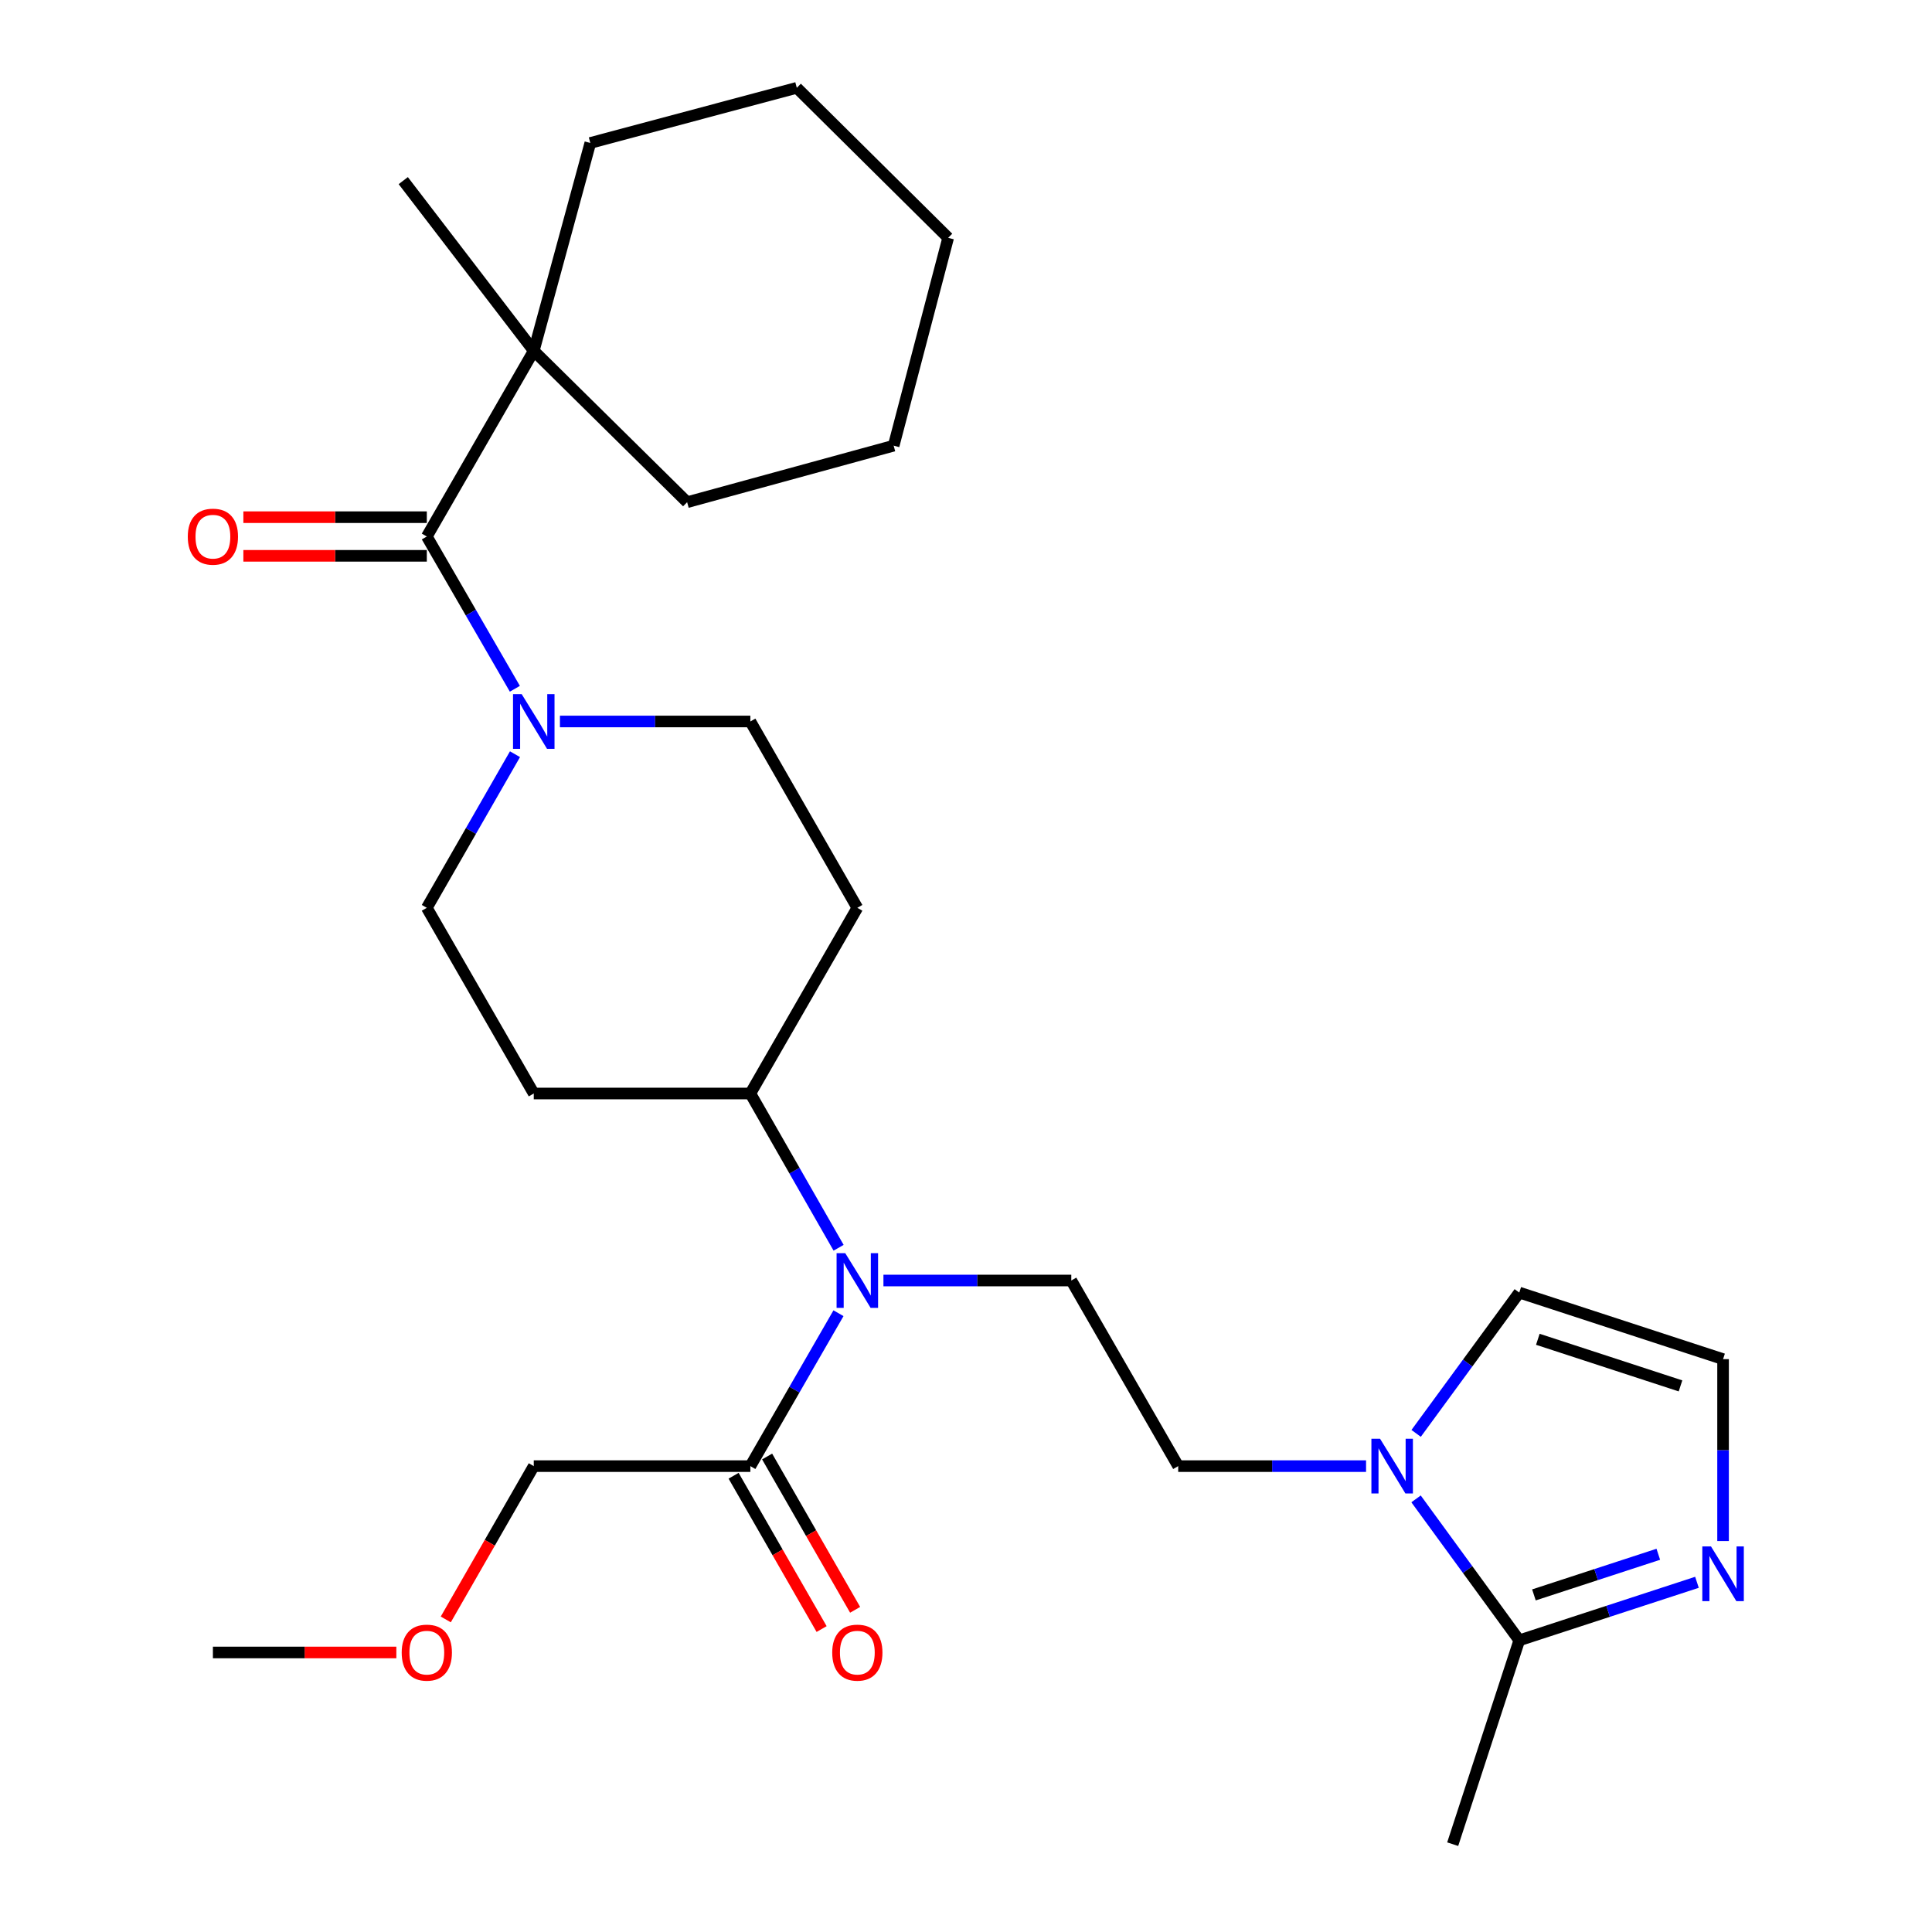 <?xml version='1.0' encoding='iso-8859-1'?>
<svg version='1.1' baseProfile='full'
              xmlns='http://www.w3.org/2000/svg'
                      xmlns:rdkit='http://www.rdkit.org/xml'
                      xmlns:xlink='http://www.w3.org/1999/xlink'
                  xml:space='preserve'
width='1000px' height='1000px' viewBox='0 0 1000 1000'>
<!-- END OF HEADER -->
<rect style='opacity:1.0;fill:#FFFFFF;stroke:none' width='1000' height='1000' x='0' y='0'> </rect>
<path class='bond-0' d='M 220.917,277.694 L 243.704,317.102' style='fill:none;fill-rule:evenodd;stroke:#000000;stroke-width:6px;stroke-linecap:butt;stroke-linejoin:miter;stroke-opacity:1' />
<path class='bond-0' d='M 243.704,317.102 L 266.491,356.51' style='fill:none;fill-rule:evenodd;stroke:#0000FF;stroke-width:6px;stroke-linecap:butt;stroke-linejoin:miter;stroke-opacity:1' />
<path class='bond-6' d='M 220.917,277.694 L 276.277,181.587' style='fill:none;fill-rule:evenodd;stroke:#000000;stroke-width:6px;stroke-linecap:butt;stroke-linejoin:miter;stroke-opacity:1' />
<path class='bond-16' d='M 220.917,267.694 L 173.441,267.694' style='fill:none;fill-rule:evenodd;stroke:#000000;stroke-width:6px;stroke-linecap:butt;stroke-linejoin:miter;stroke-opacity:1' />
<path class='bond-16' d='M 173.441,267.694 L 125.966,267.694' style='fill:none;fill-rule:evenodd;stroke:#FF0000;stroke-width:6px;stroke-linecap:butt;stroke-linejoin:miter;stroke-opacity:1' />
<path class='bond-16' d='M 220.917,287.695 L 173.441,287.695' style='fill:none;fill-rule:evenodd;stroke:#000000;stroke-width:6px;stroke-linecap:butt;stroke-linejoin:miter;stroke-opacity:1' />
<path class='bond-16' d='M 173.441,287.695 L 125.966,287.695' style='fill:none;fill-rule:evenodd;stroke:#FF0000;stroke-width:6px;stroke-linecap:butt;stroke-linejoin:miter;stroke-opacity:1' />
<path class='bond-14' d='M 266.554,390.375 L 243.736,430.131' style='fill:none;fill-rule:evenodd;stroke:#0000FF;stroke-width:6px;stroke-linecap:butt;stroke-linejoin:miter;stroke-opacity:1' />
<path class='bond-14' d='M 243.736,430.131 L 220.917,469.887' style='fill:none;fill-rule:evenodd;stroke:#000000;stroke-width:6px;stroke-linecap:butt;stroke-linejoin:miter;stroke-opacity:1' />
<path class='bond-15' d='M 289.82,373.435 L 339.103,373.435' style='fill:none;fill-rule:evenodd;stroke:#0000FF;stroke-width:6px;stroke-linecap:butt;stroke-linejoin:miter;stroke-opacity:1' />
<path class='bond-15' d='M 339.103,373.435 L 388.385,373.435' style='fill:none;fill-rule:evenodd;stroke:#000000;stroke-width:6px;stroke-linecap:butt;stroke-linejoin:miter;stroke-opacity:1' />
<path class='bond-1' d='M 707.069,758.864 L 658.452,758.864' style='fill:none;fill-rule:evenodd;stroke:#0000FF;stroke-width:6px;stroke-linecap:butt;stroke-linejoin:miter;stroke-opacity:1' />
<path class='bond-1' d='M 658.452,758.864 L 609.835,758.864' style='fill:none;fill-rule:evenodd;stroke:#000000;stroke-width:6px;stroke-linecap:butt;stroke-linejoin:miter;stroke-opacity:1' />
<path class='bond-2' d='M 732.945,775.815 L 759.658,812.426' style='fill:none;fill-rule:evenodd;stroke:#0000FF;stroke-width:6px;stroke-linecap:butt;stroke-linejoin:miter;stroke-opacity:1' />
<path class='bond-2' d='M 759.658,812.426 L 786.371,849.037' style='fill:none;fill-rule:evenodd;stroke:#000000;stroke-width:6px;stroke-linecap:butt;stroke-linejoin:miter;stroke-opacity:1' />
<path class='bond-10' d='M 732.987,741.92 L 759.679,705.478' style='fill:none;fill-rule:evenodd;stroke:#0000FF;stroke-width:6px;stroke-linecap:butt;stroke-linejoin:miter;stroke-opacity:1' />
<path class='bond-10' d='M 759.679,705.478 L 786.371,669.035' style='fill:none;fill-rule:evenodd;stroke:#000000;stroke-width:6px;stroke-linecap:butt;stroke-linejoin:miter;stroke-opacity:1' />
<path class='bond-3' d='M 786.371,849.037 L 832.357,834.016' style='fill:none;fill-rule:evenodd;stroke:#000000;stroke-width:6px;stroke-linecap:butt;stroke-linejoin:miter;stroke-opacity:1' />
<path class='bond-3' d='M 832.357,834.016 L 878.343,818.994' style='fill:none;fill-rule:evenodd;stroke:#0000FF;stroke-width:6px;stroke-linecap:butt;stroke-linejoin:miter;stroke-opacity:1' />
<path class='bond-3' d='M 793.956,825.518 L 826.146,815.003' style='fill:none;fill-rule:evenodd;stroke:#000000;stroke-width:6px;stroke-linecap:butt;stroke-linejoin:miter;stroke-opacity:1' />
<path class='bond-3' d='M 826.146,815.003 L 858.336,804.488' style='fill:none;fill-rule:evenodd;stroke:#0000FF;stroke-width:6px;stroke-linecap:butt;stroke-linejoin:miter;stroke-opacity:1' />
<path class='bond-19' d='M 786.371,849.037 L 751.913,954.545' style='fill:none;fill-rule:evenodd;stroke:#000000;stroke-width:6px;stroke-linecap:butt;stroke-linejoin:miter;stroke-opacity:1' />
<path class='bond-30' d='M 891.857,797.642 L 891.857,750.568' style='fill:none;fill-rule:evenodd;stroke:#0000FF;stroke-width:6px;stroke-linecap:butt;stroke-linejoin:miter;stroke-opacity:1' />
<path class='bond-30' d='M 891.857,750.568 L 891.857,703.493' style='fill:none;fill-rule:evenodd;stroke:#000000;stroke-width:6px;stroke-linecap:butt;stroke-linejoin:miter;stroke-opacity:1' />
<path class='bond-4' d='M 434.062,645.842 L 411.223,605.918' style='fill:none;fill-rule:evenodd;stroke:#0000FF;stroke-width:6px;stroke-linecap:butt;stroke-linejoin:miter;stroke-opacity:1' />
<path class='bond-4' d='M 411.223,605.918 L 388.385,565.994' style='fill:none;fill-rule:evenodd;stroke:#000000;stroke-width:6px;stroke-linecap:butt;stroke-linejoin:miter;stroke-opacity:1' />
<path class='bond-5' d='M 433.998,679.722 L 411.192,719.293' style='fill:none;fill-rule:evenodd;stroke:#0000FF;stroke-width:6px;stroke-linecap:butt;stroke-linejoin:miter;stroke-opacity:1' />
<path class='bond-5' d='M 411.192,719.293 L 388.385,758.864' style='fill:none;fill-rule:evenodd;stroke:#000000;stroke-width:6px;stroke-linecap:butt;stroke-linejoin:miter;stroke-opacity:1' />
<path class='bond-7' d='M 457.265,662.79 L 505.881,662.79' style='fill:none;fill-rule:evenodd;stroke:#0000FF;stroke-width:6px;stroke-linecap:butt;stroke-linejoin:miter;stroke-opacity:1' />
<path class='bond-7' d='M 505.881,662.79 L 554.498,662.79' style='fill:none;fill-rule:evenodd;stroke:#000000;stroke-width:6px;stroke-linecap:butt;stroke-linejoin:miter;stroke-opacity:1' />
<path class='bond-17' d='M 379.712,763.843 L 402.489,803.519' style='fill:none;fill-rule:evenodd;stroke:#000000;stroke-width:6px;stroke-linecap:butt;stroke-linejoin:miter;stroke-opacity:1' />
<path class='bond-17' d='M 402.489,803.519 L 425.266,843.194' style='fill:none;fill-rule:evenodd;stroke:#FF0000;stroke-width:6px;stroke-linecap:butt;stroke-linejoin:miter;stroke-opacity:1' />
<path class='bond-17' d='M 397.059,753.885 L 419.836,793.561' style='fill:none;fill-rule:evenodd;stroke:#000000;stroke-width:6px;stroke-linecap:butt;stroke-linejoin:miter;stroke-opacity:1' />
<path class='bond-17' d='M 419.836,793.561 L 442.612,833.236' style='fill:none;fill-rule:evenodd;stroke:#FF0000;stroke-width:6px;stroke-linecap:butt;stroke-linejoin:miter;stroke-opacity:1' />
<path class='bond-18' d='M 388.385,758.864 L 276.277,758.864' style='fill:none;fill-rule:evenodd;stroke:#000000;stroke-width:6px;stroke-linecap:butt;stroke-linejoin:miter;stroke-opacity:1' />
<path class='bond-20' d='M 276.277,181.587 L 208.727,93.492' style='fill:none;fill-rule:evenodd;stroke:#000000;stroke-width:6px;stroke-linecap:butt;stroke-linejoin:miter;stroke-opacity:1' />
<path class='bond-21' d='M 276.277,181.587 L 355.661,259.937' style='fill:none;fill-rule:evenodd;stroke:#000000;stroke-width:6px;stroke-linecap:butt;stroke-linejoin:miter;stroke-opacity:1' />
<path class='bond-22' d='M 276.277,181.587 L 305.546,74.001' style='fill:none;fill-rule:evenodd;stroke:#000000;stroke-width:6px;stroke-linecap:butt;stroke-linejoin:miter;stroke-opacity:1' />
<path class='bond-11' d='M 554.498,662.79 L 609.835,758.864' style='fill:none;fill-rule:evenodd;stroke:#000000;stroke-width:6px;stroke-linecap:butt;stroke-linejoin:miter;stroke-opacity:1' />
<path class='bond-8' d='M 891.857,703.493 L 786.371,669.035' style='fill:none;fill-rule:evenodd;stroke:#000000;stroke-width:6px;stroke-linecap:butt;stroke-linejoin:miter;stroke-opacity:1' />
<path class='bond-8' d='M 869.823,717.337 L 795.983,693.217' style='fill:none;fill-rule:evenodd;stroke:#000000;stroke-width:6px;stroke-linecap:butt;stroke-linejoin:miter;stroke-opacity:1' />
<path class='bond-9' d='M 388.385,565.994 L 443.756,469.887' style='fill:none;fill-rule:evenodd;stroke:#000000;stroke-width:6px;stroke-linecap:butt;stroke-linejoin:miter;stroke-opacity:1' />
<path class='bond-28' d='M 388.385,565.994 L 276.277,565.994' style='fill:none;fill-rule:evenodd;stroke:#000000;stroke-width:6px;stroke-linecap:butt;stroke-linejoin:miter;stroke-opacity:1' />
<path class='bond-12' d='M 443.756,469.887 L 388.385,373.435' style='fill:none;fill-rule:evenodd;stroke:#000000;stroke-width:6px;stroke-linecap:butt;stroke-linejoin:miter;stroke-opacity:1' />
<path class='bond-13' d='M 276.277,565.994 L 220.917,469.887' style='fill:none;fill-rule:evenodd;stroke:#000000;stroke-width:6px;stroke-linecap:butt;stroke-linejoin:miter;stroke-opacity:1' />
<path class='bond-23' d='M 276.277,758.864 L 253.505,798.54' style='fill:none;fill-rule:evenodd;stroke:#000000;stroke-width:6px;stroke-linecap:butt;stroke-linejoin:miter;stroke-opacity:1' />
<path class='bond-23' d='M 253.505,798.54 L 230.732,838.215' style='fill:none;fill-rule:evenodd;stroke:#FF0000;stroke-width:6px;stroke-linecap:butt;stroke-linejoin:miter;stroke-opacity:1' />
<path class='bond-25' d='M 355.661,259.937 L 462.558,230.68' style='fill:none;fill-rule:evenodd;stroke:#000000;stroke-width:6px;stroke-linecap:butt;stroke-linejoin:miter;stroke-opacity:1' />
<path class='bond-26' d='M 305.546,74.001 L 412.421,45.455' style='fill:none;fill-rule:evenodd;stroke:#000000;stroke-width:6px;stroke-linecap:butt;stroke-linejoin:miter;stroke-opacity:1' />
<path class='bond-24' d='M 205.149,855.316 L 157.673,855.316' style='fill:none;fill-rule:evenodd;stroke:#FF0000;stroke-width:6px;stroke-linecap:butt;stroke-linejoin:miter;stroke-opacity:1' />
<path class='bond-24' d='M 157.673,855.316 L 110.198,855.316' style='fill:none;fill-rule:evenodd;stroke:#000000;stroke-width:6px;stroke-linecap:butt;stroke-linejoin:miter;stroke-opacity:1' />
<path class='bond-29' d='M 462.558,230.68 L 490.771,123.094' style='fill:none;fill-rule:evenodd;stroke:#000000;stroke-width:6px;stroke-linecap:butt;stroke-linejoin:miter;stroke-opacity:1' />
<path class='bond-27' d='M 412.421,45.455 L 490.771,123.094' style='fill:none;fill-rule:evenodd;stroke:#000000;stroke-width:6px;stroke-linecap:butt;stroke-linejoin:miter;stroke-opacity:1' />
<path  class='atom-1' d='M 270.017 359.275
L 279.297 374.275
Q 280.217 375.755, 281.697 378.435
Q 283.177 381.115, 283.257 381.275
L 283.257 359.275
L 287.017 359.275
L 287.017 387.595
L 283.137 387.595
L 273.177 371.195
Q 272.017 369.275, 270.777 367.075
Q 269.577 364.875, 269.217 364.195
L 269.217 387.595
L 265.537 387.595
L 265.537 359.275
L 270.017 359.275
' fill='#0000FF'/>
<path  class='atom-2' d='M 714.317 744.704
L 723.597 759.704
Q 724.517 761.184, 725.997 763.864
Q 727.477 766.544, 727.557 766.704
L 727.557 744.704
L 731.317 744.704
L 731.317 773.024
L 727.437 773.024
L 717.477 756.624
Q 716.317 754.704, 715.077 752.504
Q 713.877 750.304, 713.517 749.624
L 713.517 773.024
L 709.837 773.024
L 709.837 744.704
L 714.317 744.704
' fill='#0000FF'/>
<path  class='atom-4' d='M 885.597 800.419
L 894.877 815.419
Q 895.797 816.899, 897.277 819.579
Q 898.757 822.259, 898.837 822.419
L 898.837 800.419
L 902.597 800.419
L 902.597 828.739
L 898.717 828.739
L 888.757 812.339
Q 887.597 810.419, 886.357 808.219
Q 885.157 806.019, 884.797 805.339
L 884.797 828.739
L 881.117 828.739
L 881.117 800.419
L 885.597 800.419
' fill='#0000FF'/>
<path  class='atom-5' d='M 437.496 648.63
L 446.776 663.63
Q 447.696 665.11, 449.176 667.79
Q 450.656 670.47, 450.736 670.63
L 450.736 648.63
L 454.496 648.63
L 454.496 676.95
L 450.616 676.95
L 440.656 660.55
Q 439.496 658.63, 438.256 656.43
Q 437.056 654.23, 436.696 653.55
L 436.696 676.95
L 433.016 676.95
L 433.016 648.63
L 437.496 648.63
' fill='#0000FF'/>
<path  class='atom-17' d='M 97.198 277.774
Q 97.198 270.974, 100.558 267.174
Q 103.918 263.374, 110.198 263.374
Q 116.478 263.374, 119.838 267.174
Q 123.198 270.974, 123.198 277.774
Q 123.198 284.654, 119.798 288.574
Q 116.398 292.454, 110.198 292.454
Q 103.958 292.454, 100.558 288.574
Q 97.198 284.694, 97.198 277.774
M 110.198 289.254
Q 114.518 289.254, 116.838 286.374
Q 119.198 283.454, 119.198 277.774
Q 119.198 272.214, 116.838 269.414
Q 114.518 266.574, 110.198 266.574
Q 105.878 266.574, 103.518 269.374
Q 101.198 272.174, 101.198 277.774
Q 101.198 283.494, 103.518 286.374
Q 105.878 289.254, 110.198 289.254
' fill='#FF0000'/>
<path  class='atom-18' d='M 430.756 855.396
Q 430.756 848.596, 434.116 844.796
Q 437.476 840.996, 443.756 840.996
Q 450.036 840.996, 453.396 844.796
Q 456.756 848.596, 456.756 855.396
Q 456.756 862.276, 453.356 866.196
Q 449.956 870.076, 443.756 870.076
Q 437.516 870.076, 434.116 866.196
Q 430.756 862.316, 430.756 855.396
M 443.756 866.876
Q 448.076 866.876, 450.396 863.996
Q 452.756 861.076, 452.756 855.396
Q 452.756 849.836, 450.396 847.036
Q 448.076 844.196, 443.756 844.196
Q 439.436 844.196, 437.076 846.996
Q 434.756 849.796, 434.756 855.396
Q 434.756 861.116, 437.076 863.996
Q 439.436 866.876, 443.756 866.876
' fill='#FF0000'/>
<path  class='atom-24' d='M 207.917 855.396
Q 207.917 848.596, 211.277 844.796
Q 214.637 840.996, 220.917 840.996
Q 227.197 840.996, 230.557 844.796
Q 233.917 848.596, 233.917 855.396
Q 233.917 862.276, 230.517 866.196
Q 227.117 870.076, 220.917 870.076
Q 214.677 870.076, 211.277 866.196
Q 207.917 862.316, 207.917 855.396
M 220.917 866.876
Q 225.237 866.876, 227.557 863.996
Q 229.917 861.076, 229.917 855.396
Q 229.917 849.836, 227.557 847.036
Q 225.237 844.196, 220.917 844.196
Q 216.597 844.196, 214.237 846.996
Q 211.917 849.796, 211.917 855.396
Q 211.917 861.116, 214.237 863.996
Q 216.597 866.876, 220.917 866.876
' fill='#FF0000'/>
</svg>
